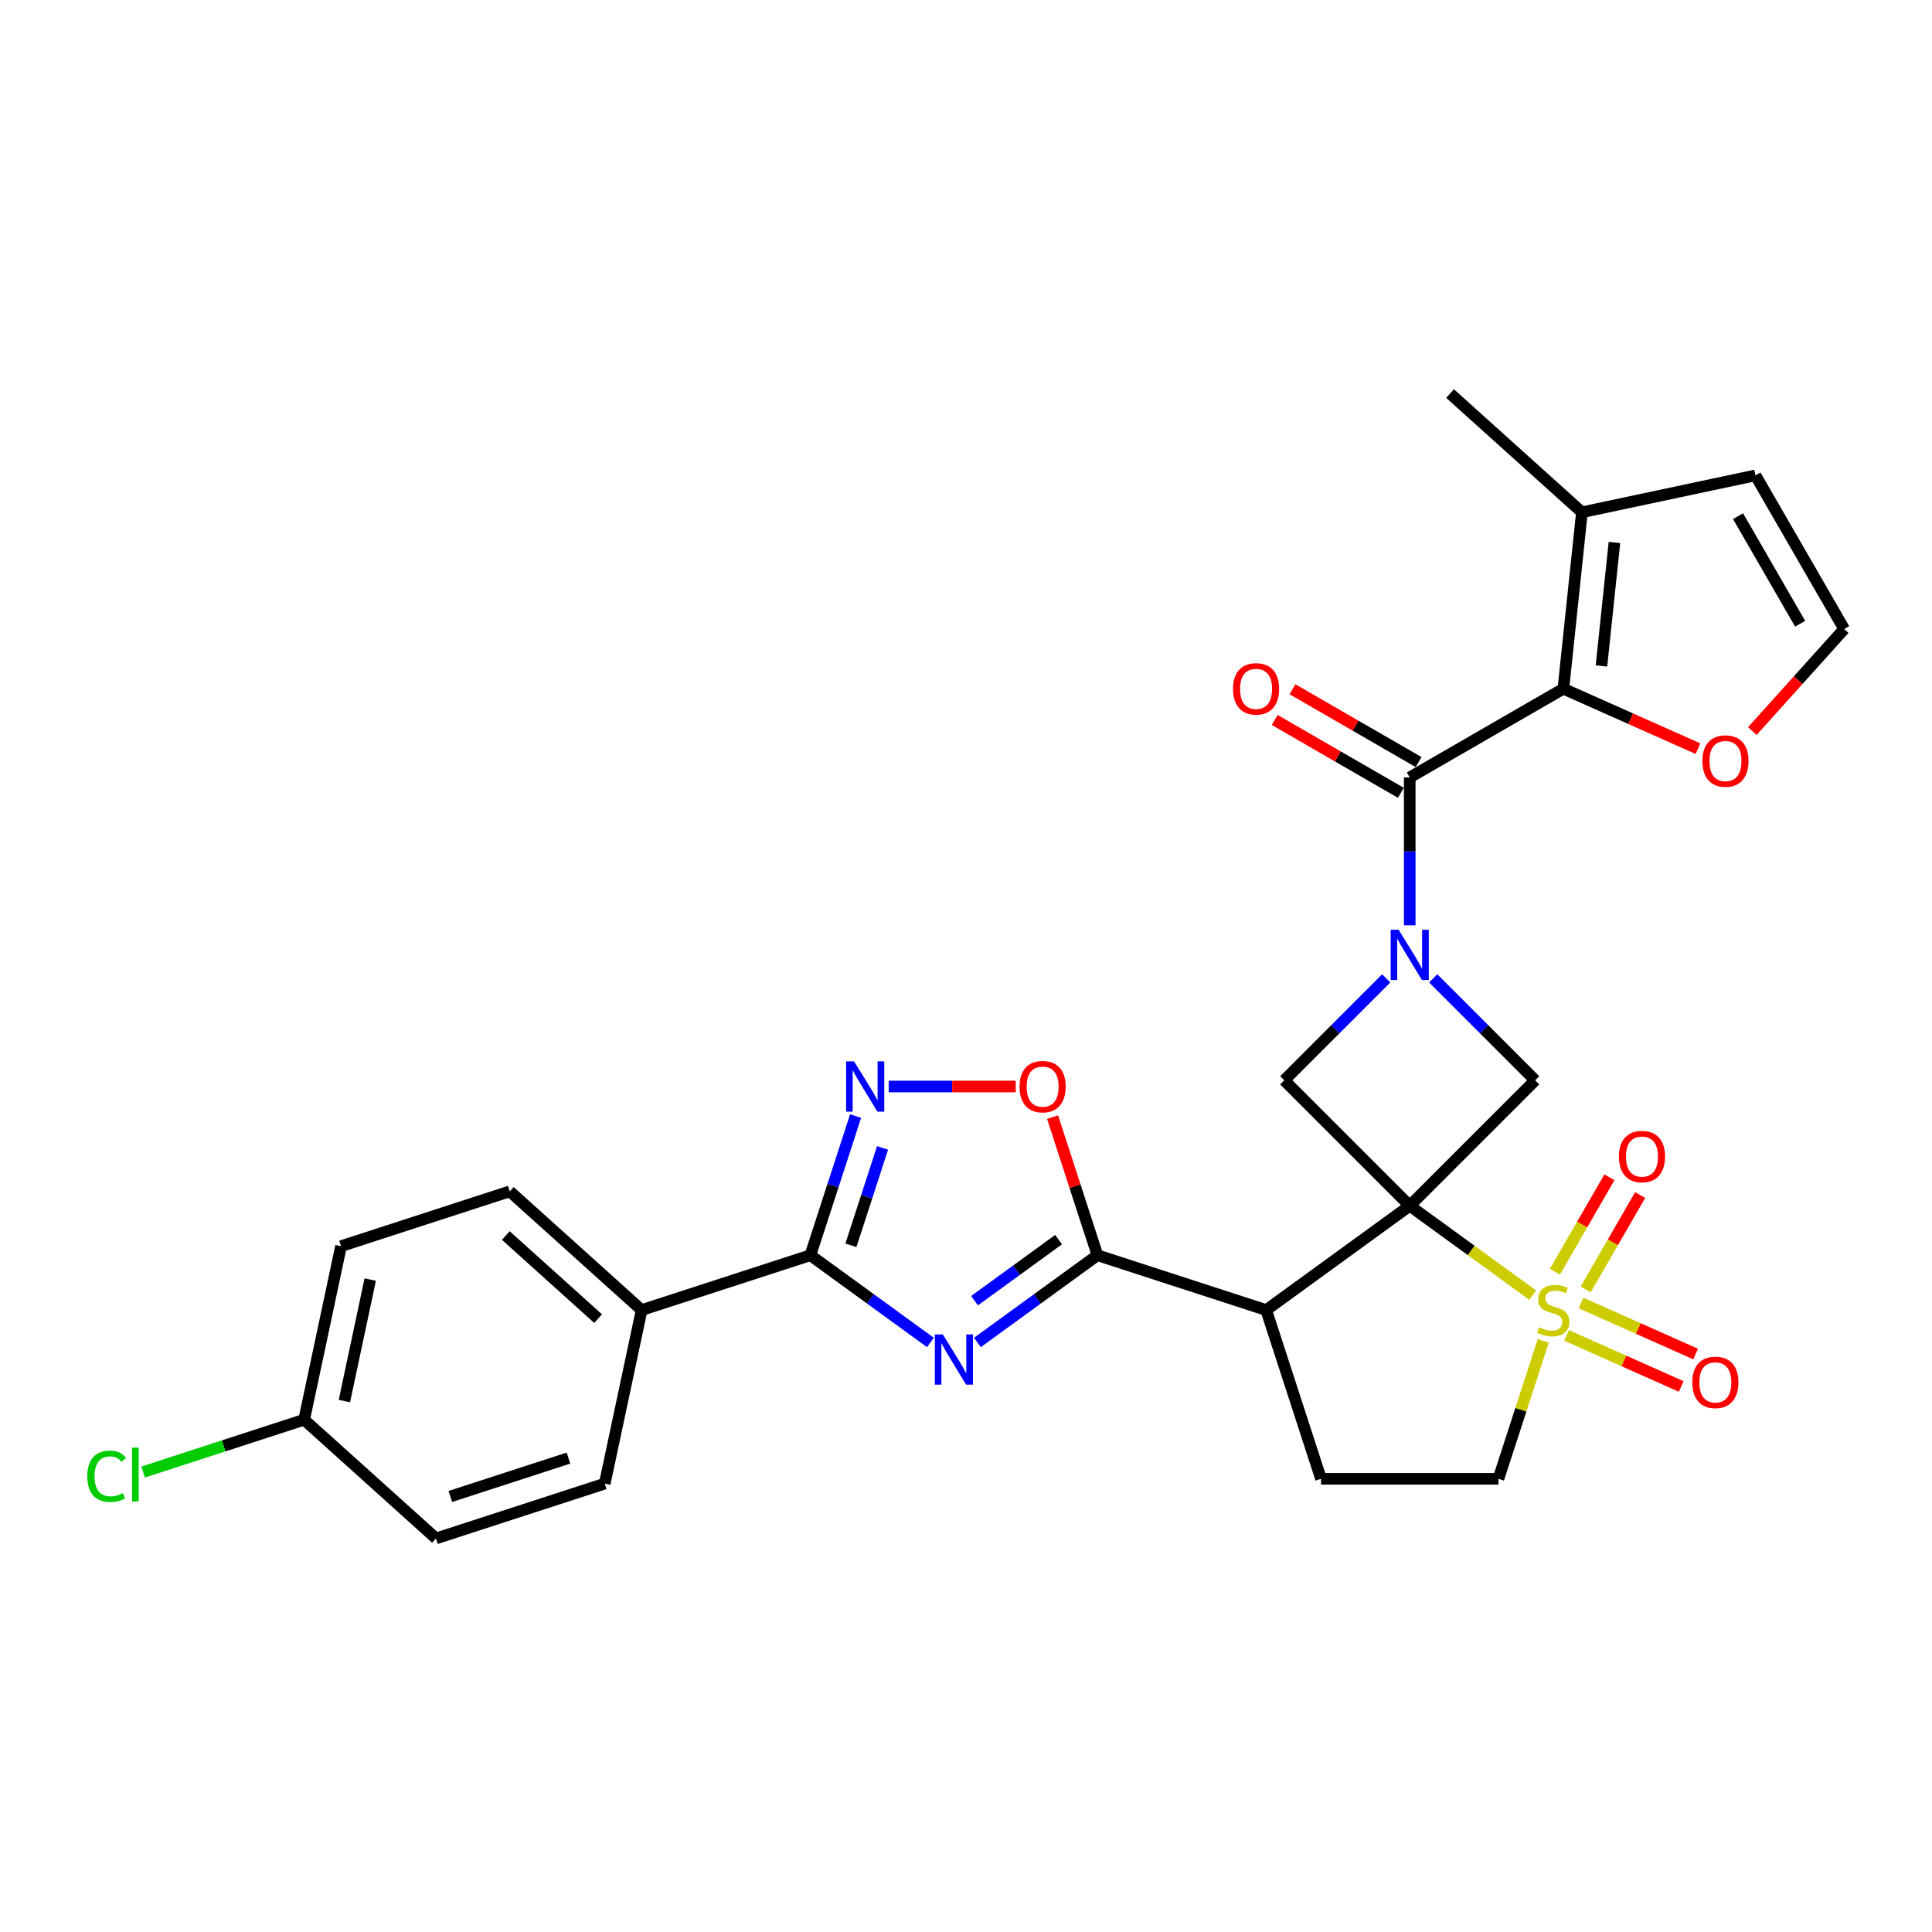 <?xml version='1.0' encoding='iso-8859-1'?>
<svg version='1.1' baseProfile='full'
              xmlns='http://www.w3.org/2000/svg'
                      xmlns:rdkit='http://www.rdkit.org/xml'
                      xmlns:xlink='http://www.w3.org/1999/xlink'
                  xml:space='preserve'
width='1000px' height='1000px' viewBox='0 0 1000 1000'>
<!-- END OF HEADER -->
<rect style='opacity:1.0;fill:#FFFFFF;stroke:none' width='1000' height='1000' x='0' y='0'> </rect>
<path class='bond-0' d='M 729.672,624.109 L 761.502,647.236' style='fill:none;fill-rule:evenodd;stroke:#000000;stroke-width:6px;stroke-linecap:butt;stroke-linejoin:miter;stroke-opacity:1' />
<path class='bond-0' d='M 761.502,647.236 L 793.333,670.362' style='fill:none;fill-rule:evenodd;stroke:#CCCC00;stroke-width:6px;stroke-linecap:butt;stroke-linejoin:miter;stroke-opacity:1' />
<path class='bond-3' d='M 729.672,624.109 L 655.377,678.088' style='fill:none;fill-rule:evenodd;stroke:#000000;stroke-width:6px;stroke-linecap:butt;stroke-linejoin:miter;stroke-opacity:1' />
<path class='bond-8' d='M 729.672,624.109 L 794.608,559.173' style='fill:none;fill-rule:evenodd;stroke:#000000;stroke-width:6px;stroke-linecap:butt;stroke-linejoin:miter;stroke-opacity:1' />
<path class='bond-9' d='M 729.672,624.109 L 664.736,559.173' style='fill:none;fill-rule:evenodd;stroke:#000000;stroke-width:6px;stroke-linecap:butt;stroke-linejoin:miter;stroke-opacity:1' />
<path class='bond-14' d='M 798.781,694.049 L 787.185,729.738' style='fill:none;fill-rule:evenodd;stroke:#CCCC00;stroke-width:6px;stroke-linecap:butt;stroke-linejoin:miter;stroke-opacity:1' />
<path class='bond-14' d='M 787.185,729.738 L 775.589,765.427' style='fill:none;fill-rule:evenodd;stroke:#000000;stroke-width:6px;stroke-linecap:butt;stroke-linejoin:miter;stroke-opacity:1' />
<path class='bond-16' d='M 820.732,667.417 L 834.836,642.988' style='fill:none;fill-rule:evenodd;stroke:#CCCC00;stroke-width:6px;stroke-linecap:butt;stroke-linejoin:miter;stroke-opacity:1' />
<path class='bond-16' d='M 834.836,642.988 L 848.94,618.559' style='fill:none;fill-rule:evenodd;stroke:#FF0000;stroke-width:6px;stroke-linecap:butt;stroke-linejoin:miter;stroke-opacity:1' />
<path class='bond-16' d='M 804.826,658.234 L 818.93,633.805' style='fill:none;fill-rule:evenodd;stroke:#CCCC00;stroke-width:6px;stroke-linecap:butt;stroke-linejoin:miter;stroke-opacity:1' />
<path class='bond-16' d='M 818.93,633.805 L 833.034,609.376' style='fill:none;fill-rule:evenodd;stroke:#FF0000;stroke-width:6px;stroke-linecap:butt;stroke-linejoin:miter;stroke-opacity:1' />
<path class='bond-17' d='M 810.866,691.212 L 840.525,704.417' style='fill:none;fill-rule:evenodd;stroke:#CCCC00;stroke-width:6px;stroke-linecap:butt;stroke-linejoin:miter;stroke-opacity:1' />
<path class='bond-17' d='M 840.525,704.417 L 870.183,717.622' style='fill:none;fill-rule:evenodd;stroke:#FF0000;stroke-width:6px;stroke-linecap:butt;stroke-linejoin:miter;stroke-opacity:1' />
<path class='bond-17' d='M 818.337,674.433 L 847.995,687.638' style='fill:none;fill-rule:evenodd;stroke:#CCCC00;stroke-width:6px;stroke-linecap:butt;stroke-linejoin:miter;stroke-opacity:1' />
<path class='bond-17' d='M 847.995,687.638 L 877.653,700.843' style='fill:none;fill-rule:evenodd;stroke:#FF0000;stroke-width:6px;stroke-linecap:butt;stroke-linejoin:miter;stroke-opacity:1' />
<path class='bond-1' d='M 717.513,506.396 L 691.125,532.784' style='fill:none;fill-rule:evenodd;stroke:#0000FF;stroke-width:6px;stroke-linecap:butt;stroke-linejoin:miter;stroke-opacity:1' />
<path class='bond-1' d='M 691.125,532.784 L 664.736,559.173' style='fill:none;fill-rule:evenodd;stroke:#000000;stroke-width:6px;stroke-linecap:butt;stroke-linejoin:miter;stroke-opacity:1' />
<path class='bond-5' d='M 729.672,478.937 L 729.672,440.67' style='fill:none;fill-rule:evenodd;stroke:#0000FF;stroke-width:6px;stroke-linecap:butt;stroke-linejoin:miter;stroke-opacity:1' />
<path class='bond-5' d='M 729.672,440.67 L 729.672,402.403' style='fill:none;fill-rule:evenodd;stroke:#000000;stroke-width:6px;stroke-linecap:butt;stroke-linejoin:miter;stroke-opacity:1' />
<path class='bond-29' d='M 741.831,506.396 L 768.22,532.784' style='fill:none;fill-rule:evenodd;stroke:#0000FF;stroke-width:6px;stroke-linecap:butt;stroke-linejoin:miter;stroke-opacity:1' />
<path class='bond-29' d='M 768.22,532.784 L 794.608,559.173' style='fill:none;fill-rule:evenodd;stroke:#000000;stroke-width:6px;stroke-linecap:butt;stroke-linejoin:miter;stroke-opacity:1' />
<path class='bond-2' d='M 505.902,694.854 L 536.97,672.282' style='fill:none;fill-rule:evenodd;stroke:#0000FF;stroke-width:6px;stroke-linecap:butt;stroke-linejoin:miter;stroke-opacity:1' />
<path class='bond-2' d='M 536.97,672.282 L 568.038,649.71' style='fill:none;fill-rule:evenodd;stroke:#000000;stroke-width:6px;stroke-linecap:butt;stroke-linejoin:miter;stroke-opacity:1' />
<path class='bond-2' d='M 504.426,673.224 L 526.174,657.423' style='fill:none;fill-rule:evenodd;stroke:#0000FF;stroke-width:6px;stroke-linecap:butt;stroke-linejoin:miter;stroke-opacity:1' />
<path class='bond-2' d='M 526.174,657.423 L 547.922,641.622' style='fill:none;fill-rule:evenodd;stroke:#000000;stroke-width:6px;stroke-linecap:butt;stroke-linejoin:miter;stroke-opacity:1' />
<path class='bond-6' d='M 481.584,694.854 L 450.516,672.282' style='fill:none;fill-rule:evenodd;stroke:#0000FF;stroke-width:6px;stroke-linecap:butt;stroke-linejoin:miter;stroke-opacity:1' />
<path class='bond-6' d='M 450.516,672.282 L 419.448,649.71' style='fill:none;fill-rule:evenodd;stroke:#000000;stroke-width:6px;stroke-linecap:butt;stroke-linejoin:miter;stroke-opacity:1' />
<path class='bond-4' d='M 655.377,678.088 L 568.038,649.71' style='fill:none;fill-rule:evenodd;stroke:#000000;stroke-width:6px;stroke-linecap:butt;stroke-linejoin:miter;stroke-opacity:1' />
<path class='bond-13' d='M 655.377,678.088 L 683.755,765.427' style='fill:none;fill-rule:evenodd;stroke:#000000;stroke-width:6px;stroke-linecap:butt;stroke-linejoin:miter;stroke-opacity:1' />
<path class='bond-11' d='M 568.038,649.71 L 556.424,613.966' style='fill:none;fill-rule:evenodd;stroke:#000000;stroke-width:6px;stroke-linecap:butt;stroke-linejoin:miter;stroke-opacity:1' />
<path class='bond-11' d='M 556.424,613.966 L 544.81,578.221' style='fill:none;fill-rule:evenodd;stroke:#FF0000;stroke-width:6px;stroke-linecap:butt;stroke-linejoin:miter;stroke-opacity:1' />
<path class='bond-7' d='M 729.672,402.403 L 809.202,356.486' style='fill:none;fill-rule:evenodd;stroke:#000000;stroke-width:6px;stroke-linecap:butt;stroke-linejoin:miter;stroke-opacity:1' />
<path class='bond-20' d='M 734.264,394.45 L 701.616,375.601' style='fill:none;fill-rule:evenodd;stroke:#000000;stroke-width:6px;stroke-linecap:butt;stroke-linejoin:miter;stroke-opacity:1' />
<path class='bond-20' d='M 701.616,375.601 L 668.968,356.751' style='fill:none;fill-rule:evenodd;stroke:#FF0000;stroke-width:6px;stroke-linecap:butt;stroke-linejoin:miter;stroke-opacity:1' />
<path class='bond-20' d='M 725.08,410.356 L 692.432,391.507' style='fill:none;fill-rule:evenodd;stroke:#000000;stroke-width:6px;stroke-linecap:butt;stroke-linejoin:miter;stroke-opacity:1' />
<path class='bond-20' d='M 692.432,391.507 L 659.784,372.657' style='fill:none;fill-rule:evenodd;stroke:#FF0000;stroke-width:6px;stroke-linecap:butt;stroke-linejoin:miter;stroke-opacity:1' />
<path class='bond-18' d='M 419.448,649.71 L 332.109,678.088' style='fill:none;fill-rule:evenodd;stroke:#000000;stroke-width:6px;stroke-linecap:butt;stroke-linejoin:miter;stroke-opacity:1' />
<path class='bond-31' d='M 419.448,649.71 L 431.151,613.69' style='fill:none;fill-rule:evenodd;stroke:#000000;stroke-width:6px;stroke-linecap:butt;stroke-linejoin:miter;stroke-opacity:1' />
<path class='bond-31' d='M 431.151,613.69 L 442.855,577.67' style='fill:none;fill-rule:evenodd;stroke:#0000FF;stroke-width:6px;stroke-linecap:butt;stroke-linejoin:miter;stroke-opacity:1' />
<path class='bond-31' d='M 440.427,644.579 L 448.619,619.366' style='fill:none;fill-rule:evenodd;stroke:#000000;stroke-width:6px;stroke-linecap:butt;stroke-linejoin:miter;stroke-opacity:1' />
<path class='bond-31' d='M 448.619,619.366 L 456.812,594.152' style='fill:none;fill-rule:evenodd;stroke:#0000FF;stroke-width:6px;stroke-linecap:butt;stroke-linejoin:miter;stroke-opacity:1' />
<path class='bond-12' d='M 809.202,356.486 L 818.802,265.156' style='fill:none;fill-rule:evenodd;stroke:#000000;stroke-width:6px;stroke-linecap:butt;stroke-linejoin:miter;stroke-opacity:1' />
<path class='bond-12' d='M 828.908,344.707 L 835.628,280.775' style='fill:none;fill-rule:evenodd;stroke:#000000;stroke-width:6px;stroke-linecap:butt;stroke-linejoin:miter;stroke-opacity:1' />
<path class='bond-15' d='M 809.202,356.486 L 844.032,371.994' style='fill:none;fill-rule:evenodd;stroke:#000000;stroke-width:6px;stroke-linecap:butt;stroke-linejoin:miter;stroke-opacity:1' />
<path class='bond-15' d='M 844.032,371.994 L 878.862,387.501' style='fill:none;fill-rule:evenodd;stroke:#FF0000;stroke-width:6px;stroke-linecap:butt;stroke-linejoin:miter;stroke-opacity:1' />
<path class='bond-10' d='M 459.985,562.371 L 492.857,562.371' style='fill:none;fill-rule:evenodd;stroke:#0000FF;stroke-width:6px;stroke-linecap:butt;stroke-linejoin:miter;stroke-opacity:1' />
<path class='bond-10' d='M 492.857,562.371 L 525.729,562.371' style='fill:none;fill-rule:evenodd;stroke:#FF0000;stroke-width:6px;stroke-linecap:butt;stroke-linejoin:miter;stroke-opacity:1' />
<path class='bond-21' d='M 818.802,265.156 L 908.629,246.062' style='fill:none;fill-rule:evenodd;stroke:#000000;stroke-width:6px;stroke-linecap:butt;stroke-linejoin:miter;stroke-opacity:1' />
<path class='bond-28' d='M 818.802,265.156 L 750.556,203.707' style='fill:none;fill-rule:evenodd;stroke:#000000;stroke-width:6px;stroke-linecap:butt;stroke-linejoin:miter;stroke-opacity:1' />
<path class='bond-30' d='M 683.755,765.427 L 775.589,765.427' style='fill:none;fill-rule:evenodd;stroke:#000000;stroke-width:6px;stroke-linecap:butt;stroke-linejoin:miter;stroke-opacity:1' />
<path class='bond-19' d='M 907.005,378.392 L 930.775,351.992' style='fill:none;fill-rule:evenodd;stroke:#FF0000;stroke-width:6px;stroke-linecap:butt;stroke-linejoin:miter;stroke-opacity:1' />
<path class='bond-19' d='M 930.775,351.992 L 954.545,325.593' style='fill:none;fill-rule:evenodd;stroke:#000000;stroke-width:6px;stroke-linecap:butt;stroke-linejoin:miter;stroke-opacity:1' />
<path class='bond-22' d='M 332.109,678.088 L 263.863,616.639' style='fill:none;fill-rule:evenodd;stroke:#000000;stroke-width:6px;stroke-linecap:butt;stroke-linejoin:miter;stroke-opacity:1' />
<path class='bond-22' d='M 309.582,682.52 L 261.81,639.506' style='fill:none;fill-rule:evenodd;stroke:#000000;stroke-width:6px;stroke-linecap:butt;stroke-linejoin:miter;stroke-opacity:1' />
<path class='bond-23' d='M 332.109,678.088 L 313.015,767.915' style='fill:none;fill-rule:evenodd;stroke:#000000;stroke-width:6px;stroke-linecap:butt;stroke-linejoin:miter;stroke-opacity:1' />
<path class='bond-32' d='M 954.545,325.593 L 908.629,246.062' style='fill:none;fill-rule:evenodd;stroke:#000000;stroke-width:6px;stroke-linecap:butt;stroke-linejoin:miter;stroke-opacity:1' />
<path class='bond-32' d='M 931.752,322.847 L 899.61,267.175' style='fill:none;fill-rule:evenodd;stroke:#000000;stroke-width:6px;stroke-linecap:butt;stroke-linejoin:miter;stroke-opacity:1' />
<path class='bond-26' d='M 263.863,616.639 L 176.524,645.017' style='fill:none;fill-rule:evenodd;stroke:#000000;stroke-width:6px;stroke-linecap:butt;stroke-linejoin:miter;stroke-opacity:1' />
<path class='bond-25' d='M 313.015,767.915 L 225.676,796.293' style='fill:none;fill-rule:evenodd;stroke:#000000;stroke-width:6px;stroke-linecap:butt;stroke-linejoin:miter;stroke-opacity:1' />
<path class='bond-25' d='M 294.239,754.704 L 233.102,774.569' style='fill:none;fill-rule:evenodd;stroke:#000000;stroke-width:6px;stroke-linecap:butt;stroke-linejoin:miter;stroke-opacity:1' />
<path class='bond-24' d='M 157.431,734.844 L 225.676,796.293' style='fill:none;fill-rule:evenodd;stroke:#000000;stroke-width:6px;stroke-linecap:butt;stroke-linejoin:miter;stroke-opacity:1' />
<path class='bond-27' d='M 157.431,734.844 L 115.754,748.386' style='fill:none;fill-rule:evenodd;stroke:#000000;stroke-width:6px;stroke-linecap:butt;stroke-linejoin:miter;stroke-opacity:1' />
<path class='bond-27' d='M 115.754,748.386 L 74.077,761.928' style='fill:none;fill-rule:evenodd;stroke:#00CC00;stroke-width:6px;stroke-linecap:butt;stroke-linejoin:miter;stroke-opacity:1' />
<path class='bond-33' d='M 157.431,734.844 L 176.524,645.017' style='fill:none;fill-rule:evenodd;stroke:#000000;stroke-width:6px;stroke-linecap:butt;stroke-linejoin:miter;stroke-opacity:1' />
<path class='bond-33' d='M 178.26,725.189 L 191.625,662.31' style='fill:none;fill-rule:evenodd;stroke:#000000;stroke-width:6px;stroke-linecap:butt;stroke-linejoin:miter;stroke-opacity:1' />
<path  class='atom-1' d='M 796.62 687.014
Q 796.914 687.124, 798.126 687.639
Q 799.339 688.153, 800.661 688.484
Q 802.02 688.777, 803.343 688.777
Q 805.804 688.777, 807.236 687.602
Q 808.669 686.39, 808.669 684.296
Q 808.669 682.863, 807.934 681.982
Q 807.236 681.1, 806.134 680.623
Q 805.032 680.145, 803.196 679.594
Q 800.881 678.896, 799.486 678.235
Q 798.126 677.574, 797.135 676.178
Q 796.18 674.782, 796.18 672.431
Q 796.18 669.162, 798.384 667.141
Q 800.624 665.121, 805.032 665.121
Q 808.045 665.121, 811.461 666.554
L 810.616 669.382
Q 807.494 668.096, 805.143 668.096
Q 802.608 668.096, 801.212 669.162
Q 799.816 670.19, 799.853 671.99
Q 799.853 673.386, 800.551 674.231
Q 801.286 675.076, 802.314 675.553
Q 803.379 676.031, 805.143 676.582
Q 807.494 677.317, 808.889 678.051
Q 810.285 678.786, 811.277 680.292
Q 812.306 681.761, 812.306 684.296
Q 812.306 687.896, 809.881 689.843
Q 807.494 691.753, 803.49 691.753
Q 801.175 691.753, 799.412 691.239
Q 797.686 690.761, 795.629 689.916
L 796.62 687.014
' fill='#CCCC00'/>
<path  class='atom-2' d='M 723.923 481.233
L 732.445 495.008
Q 733.29 496.367, 734.649 498.829
Q 736.009 501.29, 736.082 501.437
L 736.082 481.233
L 739.535 481.233
L 739.535 507.241
L 735.972 507.241
L 726.825 492.18
Q 725.76 490.417, 724.621 488.396
Q 723.519 486.376, 723.189 485.751
L 723.189 507.241
L 719.809 507.241
L 719.809 481.233
L 723.923 481.233
' fill='#0000FF'/>
<path  class='atom-3' d='M 487.994 690.685
L 496.516 704.46
Q 497.361 705.819, 498.72 708.28
Q 500.079 710.741, 500.153 710.888
L 500.153 690.685
L 503.606 690.685
L 503.606 716.692
L 500.043 716.692
L 490.896 701.631
Q 489.831 699.868, 488.692 697.848
Q 487.59 695.827, 487.259 695.203
L 487.259 716.692
L 483.88 716.692
L 483.88 690.685
L 487.994 690.685
' fill='#0000FF'/>
<path  class='atom-11' d='M 442.077 549.367
L 450.599 563.142
Q 451.444 564.501, 452.803 566.962
Q 454.162 569.424, 454.236 569.57
L 454.236 549.367
L 457.689 549.367
L 457.689 575.374
L 454.126 575.374
L 444.979 560.314
Q 443.914 558.55, 442.775 556.53
Q 441.673 554.51, 441.342 553.885
L 441.342 575.374
L 437.963 575.374
L 437.963 549.367
L 442.077 549.367
' fill='#0000FF'/>
<path  class='atom-12' d='M 527.721 562.444
Q 527.721 556.199, 530.807 552.71
Q 533.893 549.22, 539.66 549.22
Q 545.427 549.22, 548.512 552.71
Q 551.598 556.199, 551.598 562.444
Q 551.598 568.762, 548.476 572.362
Q 545.353 575.925, 539.66 575.925
Q 533.929 575.925, 530.807 572.362
Q 527.721 568.799, 527.721 562.444
M 539.66 572.987
Q 543.627 572.987, 545.757 570.342
Q 547.925 567.66, 547.925 562.444
Q 547.925 557.338, 545.757 554.767
Q 543.627 552.159, 539.66 552.159
Q 535.692 552.159, 533.525 554.73
Q 531.395 557.301, 531.395 562.444
Q 531.395 567.697, 533.525 570.342
Q 535.692 572.987, 539.66 572.987
' fill='#FF0000'/>
<path  class='atom-16' d='M 881.158 393.912
Q 881.158 387.667, 884.244 384.178
Q 887.33 380.688, 893.097 380.688
Q 898.864 380.688, 901.949 384.178
Q 905.035 387.667, 905.035 393.912
Q 905.035 400.23, 901.913 403.83
Q 898.79 407.393, 893.097 407.393
Q 887.366 407.393, 884.244 403.83
Q 881.158 400.267, 881.158 393.912
M 893.097 404.454
Q 897.064 404.454, 899.194 401.81
Q 901.362 399.128, 901.362 393.912
Q 901.362 388.806, 899.194 386.235
Q 897.064 383.627, 893.097 383.627
Q 889.129 383.627, 886.962 386.198
Q 884.832 388.769, 884.832 393.912
Q 884.832 399.165, 886.962 401.81
Q 889.129 404.454, 893.097 404.454
' fill='#FF0000'/>
<path  class='atom-17' d='M 837.946 598.631
Q 837.946 592.386, 841.031 588.897
Q 844.117 585.407, 849.884 585.407
Q 855.651 585.407, 858.737 588.897
Q 861.822 592.386, 861.822 598.631
Q 861.822 604.949, 858.7 608.549
Q 855.578 612.112, 849.884 612.112
Q 844.154 612.112, 841.031 608.549
Q 837.946 604.986, 837.946 598.631
M 849.884 609.174
Q 853.851 609.174, 855.982 606.529
Q 858.149 603.847, 858.149 598.631
Q 858.149 593.525, 855.982 590.954
Q 853.851 588.346, 849.884 588.346
Q 845.917 588.346, 843.749 590.917
Q 841.619 593.488, 841.619 598.631
Q 841.619 603.884, 843.749 606.529
Q 845.917 609.174, 849.884 609.174
' fill='#FF0000'/>
<path  class='atom-18' d='M 875.923 715.514
Q 875.923 709.269, 879.009 705.779
Q 882.094 702.29, 887.861 702.29
Q 893.629 702.29, 896.714 705.779
Q 899.8 709.269, 899.8 715.514
Q 899.8 721.832, 896.677 725.432
Q 893.555 728.995, 887.861 728.995
Q 882.131 728.995, 879.009 725.432
Q 875.923 721.868, 875.923 715.514
M 887.861 726.056
Q 891.829 726.056, 893.959 723.411
Q 896.126 720.73, 896.126 715.514
Q 896.126 710.408, 893.959 707.836
Q 891.829 705.228, 887.861 705.228
Q 883.894 705.228, 881.727 707.8
Q 879.596 710.371, 879.596 715.514
Q 879.596 720.766, 881.727 723.411
Q 883.894 726.056, 887.861 726.056
' fill='#FF0000'/>
<path  class='atom-21' d='M 638.203 356.56
Q 638.203 350.315, 641.289 346.825
Q 644.375 343.336, 650.142 343.336
Q 655.909 343.336, 658.994 346.825
Q 662.08 350.315, 662.08 356.56
Q 662.08 362.878, 658.958 366.478
Q 655.835 370.041, 650.142 370.041
Q 644.411 370.041, 641.289 366.478
Q 638.203 362.915, 638.203 356.56
M 650.142 367.102
Q 654.109 367.102, 656.239 364.457
Q 658.407 361.776, 658.407 356.56
Q 658.407 351.454, 656.239 348.882
Q 654.109 346.274, 650.142 346.274
Q 646.174 346.274, 644.007 348.846
Q 641.877 351.417, 641.877 356.56
Q 641.877 361.813, 644.007 364.457
Q 646.174 367.102, 650.142 367.102
' fill='#FF0000'/>
<path  class='atom-28' d='M 45.186 764.123
Q 45.186 757.657, 48.198 754.278
Q 51.247 750.862, 57.014 750.862
Q 62.377 750.862, 65.243 754.645
L 62.818 756.629
Q 60.724 753.874, 57.014 753.874
Q 53.084 753.874, 50.99 756.519
Q 48.933 759.127, 48.933 764.123
Q 48.933 769.265, 51.063 771.91
Q 53.231 774.555, 57.418 774.555
Q 60.284 774.555, 63.626 772.828
L 64.655 775.583
Q 63.296 776.465, 61.239 776.979
Q 59.182 777.494, 56.904 777.494
Q 51.247 777.494, 48.198 774.041
Q 45.186 770.588, 45.186 764.123
' fill='#00CC00'/>
<path  class='atom-28' d='M 68.402 749.282
L 71.781 749.282
L 71.781 777.163
L 68.402 777.163
L 68.402 749.282
' fill='#00CC00'/>
</svg>
